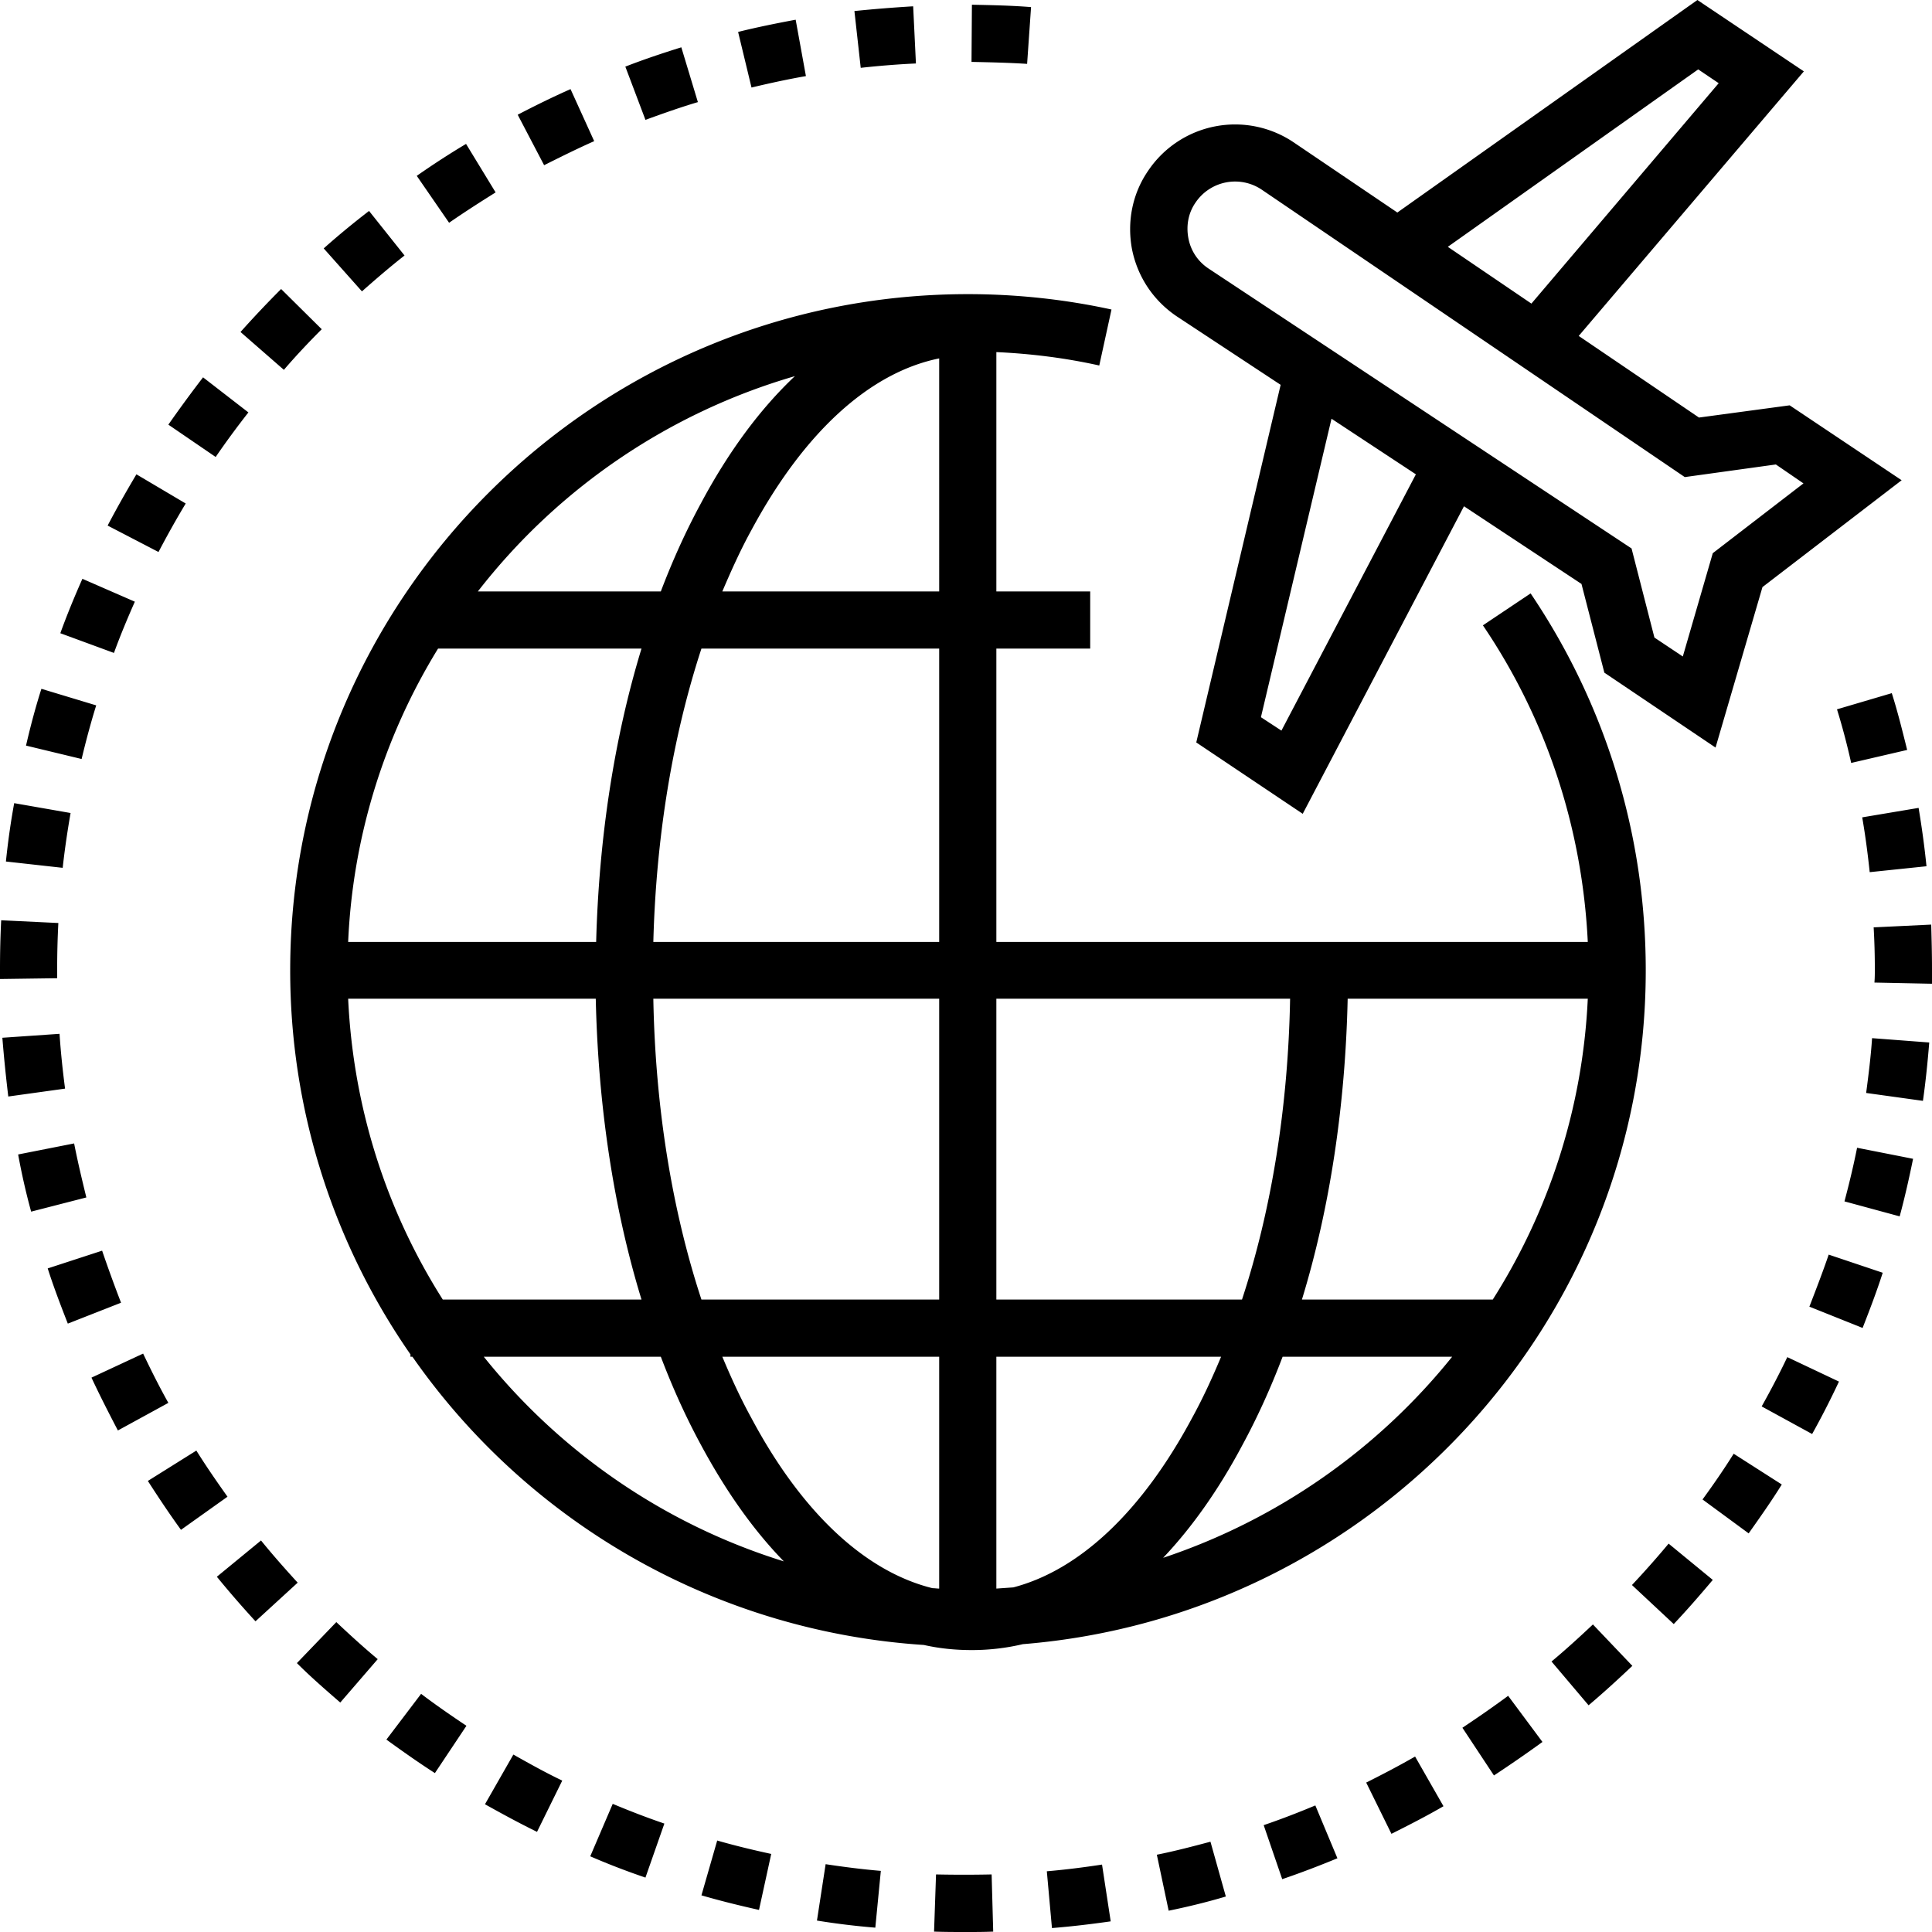 <svg xmlns="http://www.w3.org/2000/svg" version="1.1" viewBox="0 0 49 49">
  <path d="M49 24.95l-1.46-.03c.01-.12.01-.24.01-.36 0-.34-.01-.7-.03-1.04l1.46-.07c.01.37.02.74.02 1.11v.39zm-1.77-4.22l1.43-.24c.08.48.15.98.2 1.48l-1.44.15c-.05-.47-.11-.93-.19-1.39zm-.64-2.74l1.39-.41c.15.47.27.96.39 1.44l-1.42.33c-.1-.45-.22-.91-.36-1.36zm-1.2-7.71l2.84 1.9-3.53 2.71-1.19 4.07-2.82-1.9-.58-2.25-2.98-1.97-4.09 7.8-2.7-1.81 2.14-9.07-2.64-1.74c-.59-.4-.99-1-1.13-1.7-.13-.7.01-1.41.41-1.99a2.658 2.658 0 0 1 3.69-.72l2.63 1.78L43.05 0l2.7 1.81-5.71 6.71 3.05 2.07zm-13.41 7.91l.52.34 3.41-6.5-2.14-1.41zM43.59 2.11l-.52-.35-6.35 4.5 2.12 1.44zM32 4.81a1.21 1.21 0 0 0-1.68.33c-.18.26-.24.58-.18.9.06.32.24.59.51.77l10.73 7.1.58 2.26.72.48.76-2.62 2.3-1.77-.7-.48-2.31.32zm-6.73 4.12V15h2.38v1.45h-2.38v7.44h15c-.14-2.88-1.04-5.64-2.66-8.03l1.21-.81c1.91 2.83 2.92 6.13 2.92 9.56 0 8.99-6.97 16.38-15.8 17.09-.42.1-.86.15-1.29.15-.42 0-.82-.04-1.22-.13a17.18 17.18 0 0 1-12.97-7.31h-.05v-.06a17.054 17.054 0 0 1-3.05-9.74c0-9.45 7.71-17.15 17.19-17.15 1.22 0 2.45.13 3.64.39l-.31 1.42c-.85-.19-1.73-.3-2.61-.34zm-8.7 16.4c.05 2.74.47 5.35 1.22 7.63h6.03v-7.63zm7.25-1.44v-7.44h-6.03c-.73 2.23-1.15 4.77-1.22 7.44zm-.17 16.39c.06 0 .11.01.17.01v-5.88h-5.5c.23.55.47 1.07.74 1.56 1.28 2.4 2.89 3.89 4.59 4.31zm-3.77-.68c-.77-.79-1.47-1.78-2.1-2.95-.38-.7-.72-1.45-1.02-2.24h-4.49c1.94 2.42 4.58 4.25 7.61 5.19zm-8.65-6.64h5.04c-.71-2.32-1.1-4.92-1.16-7.63H8.83c.13 2.8.99 5.41 2.4 7.63zm-2.4-9.07h6.29c.07-2.64.46-5.18 1.15-7.44h-5.16a15.482 15.482 0 0 0-2.28 7.44zM12.12 15h4.64c.3-.79.64-1.54 1.02-2.24.7-1.31 1.5-2.39 2.38-3.22A15.74 15.74 0 0 0 12.12 15zm11.7-5.91c-1.77.36-3.43 1.88-4.76 4.35-.27.49-.51 1.02-.74 1.56h5.5zm16.45 16.24h-6.09c-.06 2.71-.45 5.31-1.16 7.63h4.84c1.41-2.22 2.28-4.83 2.41-7.63zm-3.44 9.08h-4.3c-.3.79-.64 1.54-1.02 2.24-.6 1.13-1.28 2.09-2.01 2.86 2.91-.97 5.45-2.76 7.33-5.1zm-11.56 5.88l.43-.03c1.68-.44 3.26-1.92 4.53-4.29.27-.49.51-1.01.74-1.56h-5.7zm0-14.96v7.63h6.23c.75-2.28 1.17-4.89 1.22-7.63zm-.63-23.76l.01-1.45c.5.01 1 .02 1.5.06l-.1 1.44c-.47-.03-.94-.04-1.41-.05zM21.67.28c.49-.05.99-.09 1.49-.12l.07 1.45c-.46.02-.94.06-1.4.11zm-2.95.53c.48-.12.98-.22 1.46-.31l.26 1.43c-.46.08-.92.18-1.38.29zm-2.86.88c.46-.18.94-.34 1.42-.49l.42 1.39c-.44.13-.89.29-1.33.45zm-2.73 1.22c.44-.23.89-.45 1.34-.65l.6 1.32c-.43.19-.85.4-1.27.61zm-2.56 1.55c.4-.28.83-.56 1.25-.81l.75 1.23c-.4.25-.79.5-1.18.77zM8.21 6.3c.37-.33.76-.65 1.15-.95l.9 1.13c-.37.29-.73.6-1.08.91zM6.1 8.42c.33-.37.68-.74 1.03-1.09l1.03 1.02c-.33.33-.66.68-.96 1.03zm-.63 3.17l-1.2-.82c.28-.4.58-.81.88-1.2l1.15.89c-.29.37-.57.75-.83 1.13zM4.02 14l-1.29-.67c.23-.44.48-.88.73-1.3l1.25.74c-.24.4-.47.81-.69 1.23zm-1.13 2.56l-1.36-.5c.17-.47.36-.93.56-1.38l1.33.58c-.19.43-.37.86-.53 1.3zm-.82 2.69l-1.41-.34c.11-.48.24-.97.39-1.44l1.39.42c-.14.45-.26.9-.37 1.36zm-.48 2.76l-1.44-.16c.05-.49.12-.99.21-1.48l1.43.25c-.08.46-.15.93-.2 1.39zm-.14 2.55v.25L0 24.83v-.27c0-.41.01-.82.03-1.22l1.45.07c-.02.38-.03.77-.03 1.15zm.2 3.05l-1.44.2c-.06-.5-.11-.99-.15-1.49l1.45-.1c.03.46.08.93.14 1.39zm.54 2.76l-1.4.36c-.13-.47-.24-.96-.33-1.45L1.88 29c.09.46.2.92.31 1.37zm.88 2.67l-1.35.53c-.18-.46-.36-.93-.51-1.4l1.38-.45c.15.44.31.88.48 1.32zm1.2 2.54l-1.28.7c-.23-.44-.46-.89-.67-1.34l1.31-.61c.2.42.41.84.64 1.25zm1.5 2.38l-1.18.84c-.29-.4-.57-.82-.84-1.24l1.23-.77c.25.4.52.79.79 1.17zm1.78 2.18l-1.07.98c-.34-.37-.67-.75-.98-1.13l1.12-.92c.3.37.61.72.93 1.07zm2.03 1.94l-.95 1.1c-.37-.32-.75-.65-1.1-1l1-1.04c.34.32.69.64 1.05.94zm2.25 1.69l-.8 1.2c-.42-.27-.83-.56-1.23-.85l.88-1.16c.37.28.76.55 1.15.81zm2.43 1.39l-.64 1.3c-.45-.22-.89-.46-1.32-.7l.72-1.26c.41.23.82.46 1.24.66zm2.59 1.09l-.48 1.37c-.47-.16-.94-.34-1.4-.54l.57-1.33c.43.18.87.35 1.31.5zm2.71.77l-.31 1.42c-.49-.11-.98-.23-1.46-.37l.4-1.39c.45.13.91.24 1.37.34zm2.78.43l-.14 1.44c-.49-.04-.99-.1-1.48-.18l.22-1.43c.46.07.93.13 1.4.17zm2.81.09l.04 1.45c-.23.01-.46.01-.69.01-.27 0-.54 0-.81-.01l.05-1.45c.47.01.94.01 1.41 0zm3.02 1.19c-.49.07-.99.13-1.49.17l-.13-1.44c.47-.04.94-.1 1.4-.17zm2.92-.63c-.47.14-.96.26-1.45.36l-.3-1.42c.45-.09.91-.21 1.36-.33zm2.83-.97c-.46.19-.93.37-1.4.53l-.47-1.37c.44-.15.88-.32 1.31-.5zm2.69-1.32c-.43.25-.88.48-1.32.7l-.64-1.3c.42-.21.84-.43 1.24-.66zm2.51-1.63c-.4.29-.82.58-1.23.85l-.8-1.21c.39-.26.78-.53 1.16-.81zm2.28-1.93c-.36.34-.73.68-1.11 1l-.94-1.11c.36-.3.71-.62 1.05-.94zm.92-3.1l1.12.92c-.32.38-.65.76-.99 1.12l-1.06-.99c.32-.34.63-.69.93-1.05zm1.65-2.28l1.22.78c-.26.42-.55.83-.84 1.24l-1.17-.86c.27-.37.54-.76.79-1.16zm1.36-2.45l1.31.62c-.21.45-.44.9-.68 1.33l-1.28-.7c.23-.41.45-.83.65-1.25zm1.05-2.6l1.37.46c-.15.47-.33.94-.51 1.4l-1.35-.54c.17-.44.34-.88.49-1.32zm.72-2.71l1.42.28c-.1.49-.21.98-.34 1.46l-1.4-.38c.12-.45.23-.91.32-1.36zm.38-2.78l1.45.11c-.04.49-.09.99-.16 1.48l-1.44-.2c.06-.46.12-.93.15-1.39z"/>
</svg>
